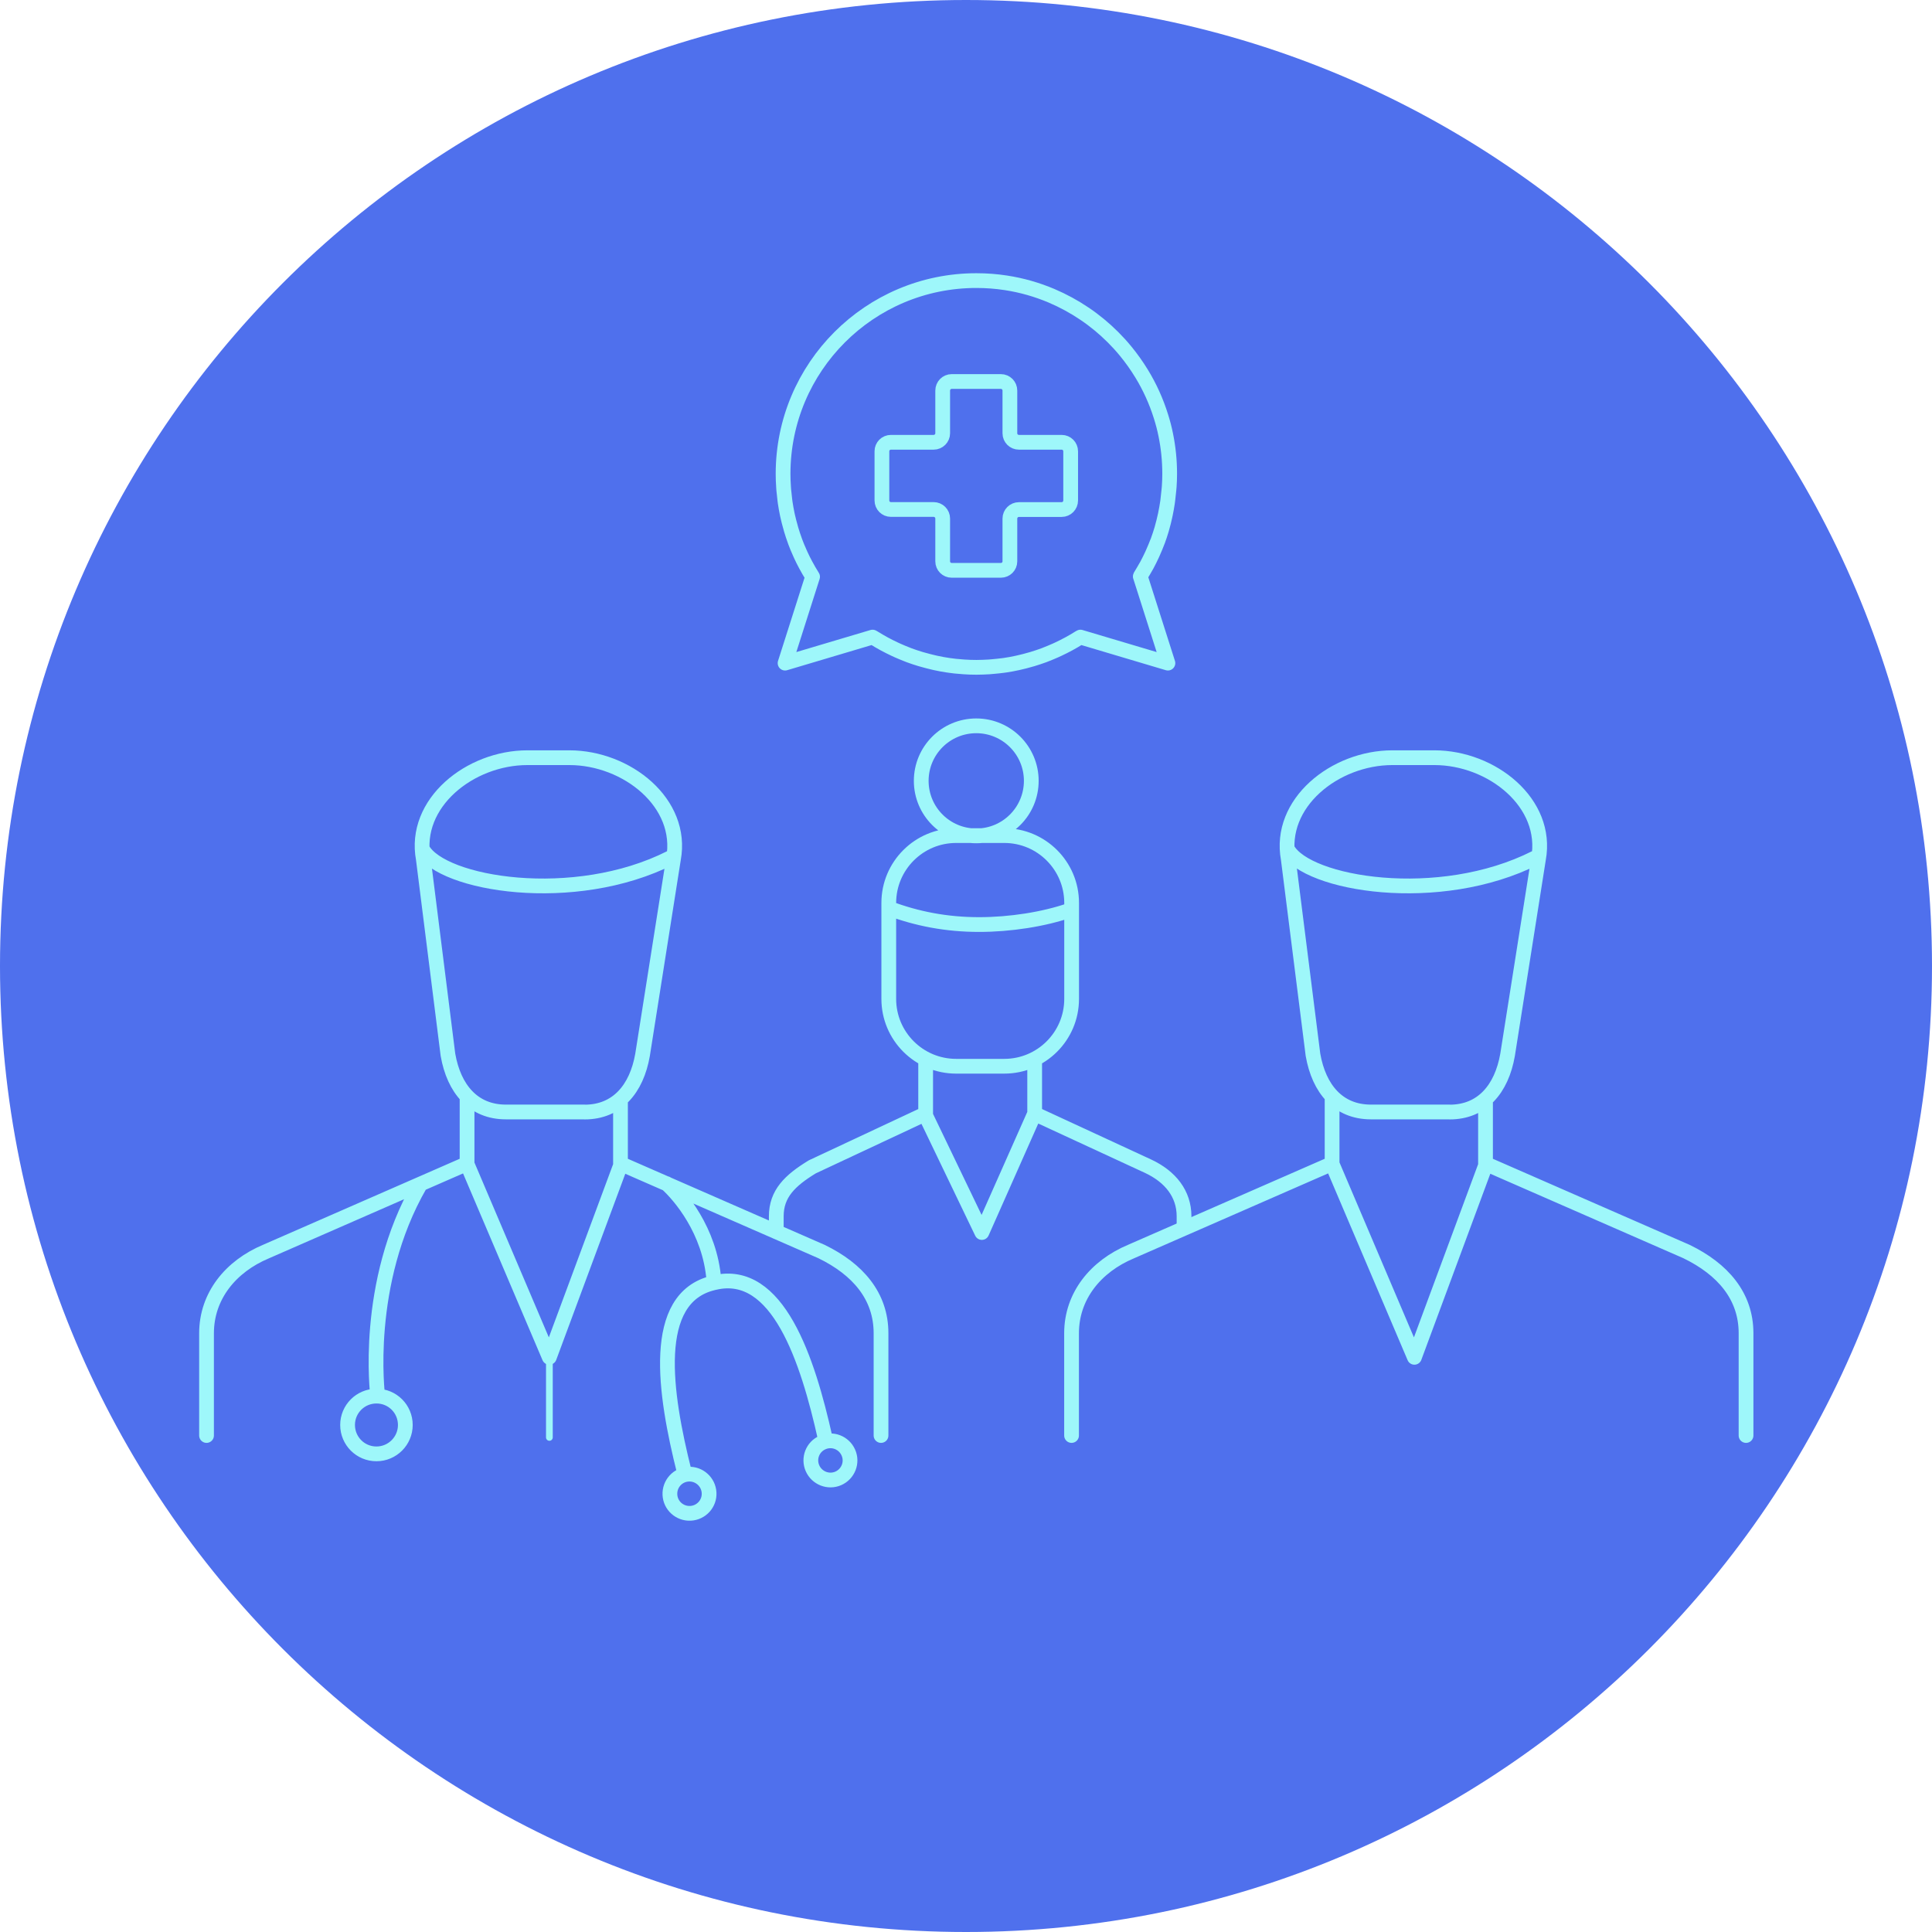 <svg xmlns="http://www.w3.org/2000/svg" xmlns:xlink="http://www.w3.org/1999/xlink" id="Camada_1" x="0px" y="0px" viewBox="0 0 261.92 261.92" style="enable-background:new 0 0 261.92 261.92;" xml:space="preserve">
<style type="text/css">
	.st0{clip-path:url(#SVGID_2_);fill:#4F70ED;}
	
		.st1{clip-path:url(#SVGID_2_);fill:none;stroke:#9EF7FA;stroke-width:2;stroke-linecap:round;stroke-linejoin:round;stroke-miterlimit:10;}
	.st2{fill:none;stroke:#9EF7FA;stroke-width:0.913;stroke-linecap:round;stroke-linejoin:round;stroke-miterlimit:10;}
	
		.st3{clip-path:url(#SVGID_4_);fill:none;stroke:#9EF7FA;stroke-width:2;stroke-linecap:round;stroke-linejoin:round;stroke-miterlimit:10;}
</style>
<g>
	<defs>
		<rect id="SVGID_1_" width="261.92" height="261.92"></rect>
	</defs>
	<clipPath id="SVGID_2_">
		<use xlink:href="#SVGID_1_" style="overflow:visible;"></use>
	</clipPath>
	<path class="st0" d="M261.92,130.96c0,72.33-58.63,130.96-130.96,130.96S0,203.29,0,130.96S58.63,0,130.96,0   S261.92,58.63,261.92,130.96"></path>
	<path class="st1" d="M154.61,78.09c0.29-0.47,0.57-0.95,0.84-1.43c0.01-0.02,0.02-0.05,0.04-0.07c0.24-0.45,0.47-0.92,0.69-1.39   c0.05-0.11,0.1-0.22,0.15-0.34c0.21-0.47,0.41-0.95,0.59-1.43c0.01-0.03,0.02-0.06,0.04-0.09c0.19-0.51,0.36-1.04,0.52-1.57   c0.04-0.12,0.07-0.24,0.1-0.37c0.12-0.43,0.24-0.87,0.33-1.32c0.03-0.12,0.06-0.23,0.08-0.35c0.11-0.54,0.21-1.08,0.29-1.63   c0.02-0.1,0.03-0.21,0.04-0.32c0.06-0.46,0.11-0.92,0.15-1.38c0.01-0.15,0.03-0.3,0.04-0.46c0.04-0.56,0.06-1.13,0.06-1.7   c0-1.81-0.18-3.57-0.53-5.28c-0.17-0.85-0.39-1.69-0.65-2.51c-0.64-2.05-1.52-3.99-2.62-5.79c-0.66-1.08-1.39-2.11-2.19-3.08   c-0.53-0.65-1.1-1.27-1.69-1.86c-1.18-1.18-2.48-2.26-3.88-3.2c-1.39-0.94-2.88-1.75-4.45-2.42c-1.96-0.83-4.04-1.43-6.21-1.76   c-1.3-0.2-2.63-0.3-3.99-0.3c-14.47,0-26.2,11.73-26.2,26.2c0,0.57,0.02,1.14,0.06,1.7c0.01,0.15,0.02,0.31,0.03,0.46   c0.04,0.46,0.09,0.92,0.15,1.38c0.01,0.1,0.03,0.21,0.04,0.32c0.08,0.55,0.18,1.09,0.29,1.63c0.03,0.12,0.06,0.23,0.08,0.35   c0.1,0.44,0.21,0.88,0.34,1.32c0.03,0.12,0.07,0.24,0.1,0.37c0.16,0.53,0.33,1.06,0.52,1.57c0.01,0.03,0.02,0.06,0.03,0.09   c0.18,0.49,0.38,0.96,0.59,1.43c0.05,0.11,0.1,0.22,0.15,0.34c0.22,0.47,0.44,0.94,0.69,1.39c0.01,0.02,0.02,0.05,0.04,0.07   c0.26,0.49,0.54,0.97,0.83,1.43c0.02,0.03,0.04,0.07,0.06,0.1l-3.73,11.71l11.86-3.53c0.05,0.03,0.11,0.06,0.16,0.09   c0.92,0.58,1.88,1.1,2.87,1.56c0.12,0.06,0.24,0.11,0.37,0.17c0.43,0.19,0.86,0.37,1.3,0.54c0.08,0.03,0.16,0.07,0.25,0.1   c0.51,0.19,1.03,0.36,1.56,0.52c0.12,0.04,0.24,0.07,0.36,0.1c0.43,0.12,0.87,0.24,1.31,0.34c0.13,0.03,0.26,0.06,0.39,0.09   c0.54,0.12,1.08,0.22,1.63,0.3c0.1,0.01,0.19,0.02,0.29,0.04c0.47,0.07,0.94,0.12,1.42,0.15c0.15,0.01,0.3,0.02,0.46,0.04   c0.57,0.04,1.14,0.06,1.72,0.06c0.58,0,1.15-0.03,1.72-0.06c0.15-0.01,0.31-0.02,0.46-0.04c0.48-0.04,0.95-0.09,1.42-0.15   c0.1-0.01,0.19-0.02,0.29-0.04c0.55-0.08,1.1-0.18,1.63-0.3c0.13-0.03,0.26-0.06,0.39-0.09c0.44-0.1,0.88-0.21,1.31-0.34   c0.12-0.03,0.24-0.07,0.36-0.1c0.53-0.16,1.04-0.33,1.56-0.52c0.08-0.03,0.16-0.07,0.25-0.1c0.44-0.17,0.87-0.35,1.3-0.54   c0.12-0.05,0.25-0.11,0.37-0.17c0.99-0.46,1.95-0.98,2.87-1.56c0.05-0.03,0.1-0.06,0.16-0.09l11.86,3.53l-3.73-11.71   C154.57,78.16,154.59,78.13,154.61,78.09z M120.78,59.96h5.79c0.68,0,1.23-0.55,1.23-1.22v-5.79c0-0.68,0.55-1.23,1.22-1.23h6.67   c0.68,0,1.22,0.55,1.22,1.23v5.79c0,0.68,0.55,1.22,1.23,1.22h5.79c0.68,0,1.22,0.55,1.22,1.23v6.66c0,0.68-0.55,1.23-1.22,1.23   h-5.79c-0.68,0-1.23,0.55-1.23,1.23v5.79c0,0.68-0.55,1.22-1.22,1.22h-6.67c-0.68,0-1.22-0.55-1.22-1.22V70.3   c0-0.68-0.55-1.23-1.23-1.23h-5.79c-0.68,0-1.22-0.55-1.22-1.23v-6.66C119.56,60.51,120.1,59.96,120.78,59.96z M201.48,157.76   l-9.73,26.25l-11.17-26.25 M201.39,149.39v8.36l27.25,11.92c4.92,2.39,8.07,6.03,8.07,11.08v13.86 M180.59,148.76v8.99   l-27.25,11.92c-4.8,2.01-8.07,6.03-8.07,11.08v13.86 M196.53,150.76c4.4,0,7.04-3.12,7.85-7.75l4.19-26.55   c1.4-7.6-6.32-13.74-14.12-13.74h-5.68c-7.8,0-15.52,6.15-14.12,13.74L178,143c0.81,4.63,3.45,7.75,7.85,7.75H196.53z    M174.55,115.12c2.6,4.74,20.51,7.8,33.64,1.15 M110.15,199.05c0.59,1.34,2.16,1.96,3.5,1.37s1.96-2.16,1.36-3.5   c-0.59-1.34-2.16-1.96-3.5-1.36C110.17,196.14,109.56,197.71,110.15,199.05z M111.88,195.02c-2.38-10.69-6.43-23.17-15.01-21.14    M96.13,202.37c0.08,1.47-1.05,2.71-2.52,2.79c-1.47,0.07-2.72-1.05-2.79-2.52s1.05-2.72,2.52-2.79   C94.8,199.78,96.05,200.91,96.13,202.37z M92.77,199.55c-2.67-10.62-4.65-23.6,3.93-25.63 M96.78,173.56   c-0.52-6.77-4.68-11.55-6.41-13.1 M84.21,157.76l-9.74,26.25l-11.17-26.25 M84.12,149.39v8.36l27.25,11.92   c4.92,2.39,8.07,6.03,8.07,11.08v13.86 M63.32,148.76v8.99l-27.25,11.92c-4.8,2.01-8.07,6.03-8.07,11.08v13.86 M54.95,193.18   c0,2.16-1.75,3.92-3.92,3.92c-2.16,0-3.91-1.75-3.91-3.92c0-2.16,1.75-3.91,3.91-3.91C53.2,189.26,54.95,191.01,54.95,193.18z    M51.2,189.19c0,0-1.96-15.19,5.74-28.55 M79.26,150.76c4.4,0,7.04-3.12,7.85-7.75l4.19-26.55c1.41-7.6-6.32-13.74-14.12-13.74   H71.5c-7.79,0-15.52,6.15-14.11,13.74L60.73,143c0.81,4.63,3.45,7.75,7.85,7.75H79.26z M57.28,115.12   c2.59,4.74,20.51,7.8,33.65,1.15"></path>
</g>
<line class="st2" x1="74.48" y1="184.01" x2="74.48" y2="194.87"></line>
<g>
	<defs>
		<rect id="SVGID_3_" width="261.92" height="261.92"></rect>
	</defs>
	<clipPath id="SVGID_4_">
		<use xlink:href="#SVGID_3_" style="overflow:visible;"></use>
	</clipPath>
	<path class="st3" d="M145.08,123.39c-3.59,1.25-8.17,1.95-12.34,1.95c-4.46,0-8.46-0.79-12.24-2.21 M136.15,113.28   c5.04,0,9.13,4.09,9.13,9.13v13.01c0,5.04-4.09,9.13-9.13,9.13h-6.53c-5.04,0-9.13-4.09-9.13-9.13v-13.01   c0-5.04,4.09-9.13,9.13-9.13H136.15z M139.81,105.86c0,4.12-3.34,7.46-7.46,7.46s-7.46-3.34-7.46-7.46c0-4.12,3.34-7.46,7.46-7.46   S139.81,101.74,139.81,105.86z M140.19,151.13l-7.08,15.96l-7.67-15.96 M140.27,143.72v7.27l15.37,7.11   c3.02,1.41,4.88,3.74,4.88,6.79v1.21 M125.49,144.08v6.91l-15.37,7.2c-3.03,1.85-4.88,3.64-4.88,6.7v1.76"></path>
</g>
</svg>